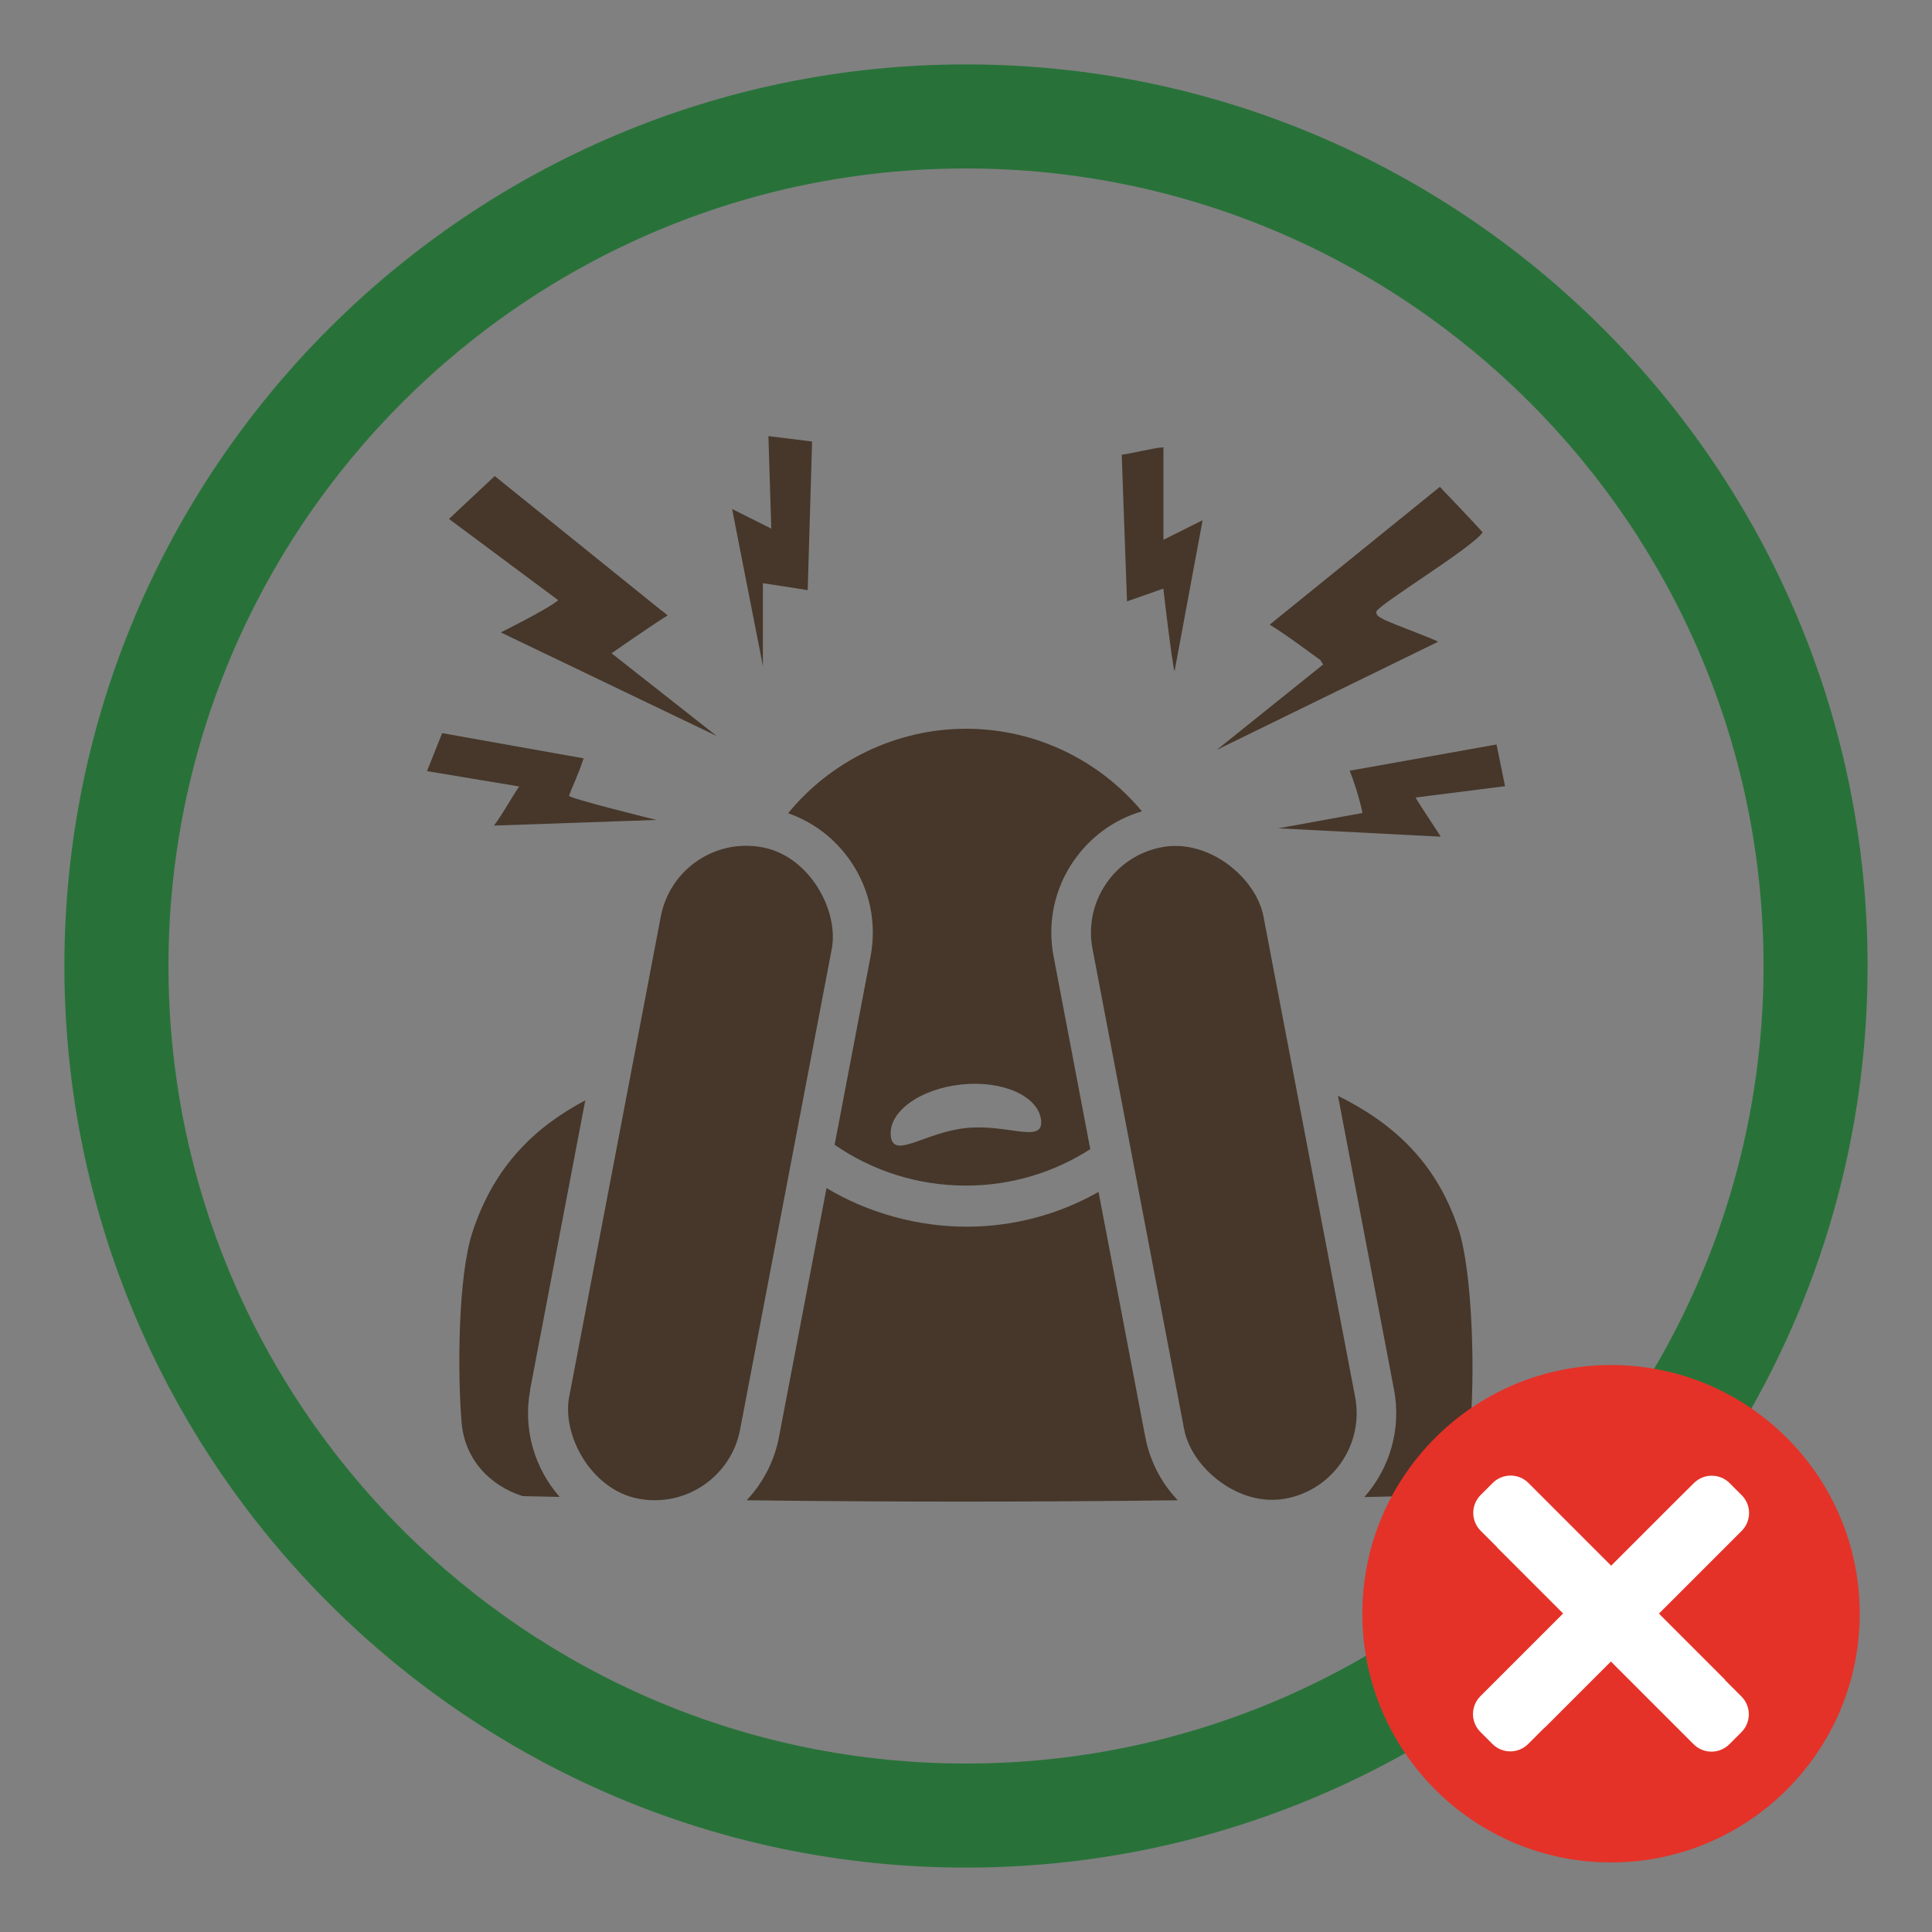 <?xml version="1.0" encoding="UTF-8"?><svg id="Layer_1" xmlns="http://www.w3.org/2000/svg" viewBox="0 0 150 150"><rect x="0" y="0" width="150" height="150" fill="#808080" stroke="none"/><defs><style>.cls-1{fill:#287239;}.cls-2{fill:#e43228;}.cls-3{fill:#46372a;}.cls-4{fill:#fff;}</style></defs><rect class="cls-3" x="47.63" y="65.33" width="13.51" height="51.48" rx="6.75" ry="6.75" transform="translate(90.74 190.72) rotate(-169.2)"/><rect class="cls-3" x="88.26" y="65.33" width="13.51" height="51.48" rx="6.75" ry="6.75" transform="translate(-15.38 19.41) rotate(-10.8)"/><path class="cls-3" d="M41.16,107.88l4.28-22.45c-3.87,2.06-7.05,5.04-8.75,10.21-1.15,3.48-1.17,11.06-.85,14.82.24,2.79,2.12,4.86,4.74,5.7.95.02,1.91.04,2.87.06-1.93-2.2-2.87-5.24-2.28-8.33Z"/><path class="cls-3" d="M88.92,111.57l-3.63-19.03c-3.03,1.72-6.53,2.7-10.26,2.7s-7.62-1.05-10.86-3l-3.69,19.33c-.36,1.9-1.26,3.58-2.51,4.91,11.15.14,22.32.14,33.47,0-1.26-1.33-2.16-3.01-2.52-4.92Z"/><path class="cls-3" d="M113.24,95.44c-1.74-5.3-5.19-8.29-9.36-10.36l4.35,22.8c.59,3.1-.35,6.14-2.3,8.35,1.15-.03,2.31-.05,3.46-.08,2.26-.59,4.46-2.87,4.73-5.23.41-3.69.25-12.03-.88-15.49Z"/><path class="cls-3" d="M51.35,47.38l.49.4c-1.17.71-4.36,2.94-4.36,2.94l8.16,6.42-16.76-8.04s3.64-1.8,4.46-2.5l-8.48-6.31,3.55-3.33,12.93,10.43Z"/><path class="cls-3" d="M111.65,49.83l-.6.29-16.58,8.1,8.26-6.63c-.27-.38-.12-.27-.27-.38-1.15-.83-2.67-1.98-3.88-2.71l.34-.28,12.87-10.42s2.73,2.85,3.32,3.53c-.72,1.14-8.12,5.64-8.24,6.14-.08.32.28.46.5.59.58.33,4.16,1.61,4.29,1.78Z"/><path class="cls-3" d="M116.19,57.8l.66,3.24-6.95.88c.26.47,1.59,2.44,1.96,3.04l-12.61-.65,6.53-1.19c-.19-1.04-.75-2.71-.99-3.29l.27-.04,11.14-1.99Z"/><path class="cls-3" d="M90.33,34.73v7.18l3.04-1.52-2.18,11.74c-.2-.67-.87-6.43-.87-6.43l-2.82.99-.41-11.39c.8-.09,2.57-.55,3.23-.57Z"/><path class="cls-3" d="M45.31,58.88c-.55,1.63-.78,1.94-1.13,2.9-.07.19,6.78,1.88,6.78,1.88l-12.61.44c.71-.94,1.32-2.11,1.96-3.04-.85-.13-6.4-1.07-7.16-1.19l1.18-2.95,10.99,1.96Z"/><path class="cls-3" d="M59.23,51.7l-2.39-12.18,3.04,1.52-.22-7.18,3.39.42-.34,11.54c-.42-.07-2.49-.4-3.48-.54v6.42Z"/><path class="cls-3" d="M83.33,66.89c1.29-1.9,3.16-3.26,5.33-3.9-3.27-3.92-8.19-6.41-13.66-6.41s-10.54,2.55-13.81,6.56c1.98.69,3.67,1.99,4.87,3.75,1.48,2.17,2.02,4.79,1.53,7.37l-2.79,14.62c2.89,2,6.41,3.17,10.2,3.17,3.55,0,6.86-1.04,9.65-2.83l-2.85-14.97c-.49-2.58.05-5.2,1.53-7.37ZM75,87.58c-3.22.34-5.64,2.47-5.84.61-.19-1.87,2.26-3.65,5.48-3.99,3.22-.34,5.99.91,6.19,2.77.2,1.87-2.61.27-5.83.61Z"/><path class="cls-1" d="M75,145c-38.6,0-70-31.4-70-70S36.4,5,75,5s70,31.4,70,70-31.4,70-70,70M75,13.08c-34.14,0-61.92,27.78-61.92,61.92s27.78,61.92,61.92,61.92,61.92-27.78,61.92-61.92S109.14,13.08,75,13.08"/><circle class="cls-4" cx="125.08" cy="125.29" r="18.06"/><path class="cls-2" d="M125.08,105.98c-10.67,0-19.31,8.65-19.31,19.31s8.65,19.31,19.31,19.31,19.31-8.65,19.31-19.31-8.65-19.31-19.31-19.31M133.93,130.42s0,.02.01.03l1.26,1.26c.77.77.77,2.01,0,2.78l-.93.93c-.77.77-2.01.77-2.78,0l-6.42-6.42-5.13,5.13s-.02,0-.03.01l-1.26,1.26c-.77.77-2.01.77-2.78,0l-.93-.93c-.77-.77-.77-2.01,0-2.78l6.42-6.42-5.13-5.13h.02s-1.29-1.29-1.29-1.29c-.77-.77-.77-2.01,0-2.78l.93-.93c.77-.77,2.01-.77,2.78,0l6.42,6.42,5.13-5.13h0s1.29-1.28,1.29-1.28c.77-.77,2.01-.77,2.78,0l.93.93c.77.77.77,2.01,0,2.78l-6.42,6.42,5.13,5.13Z"/></svg>